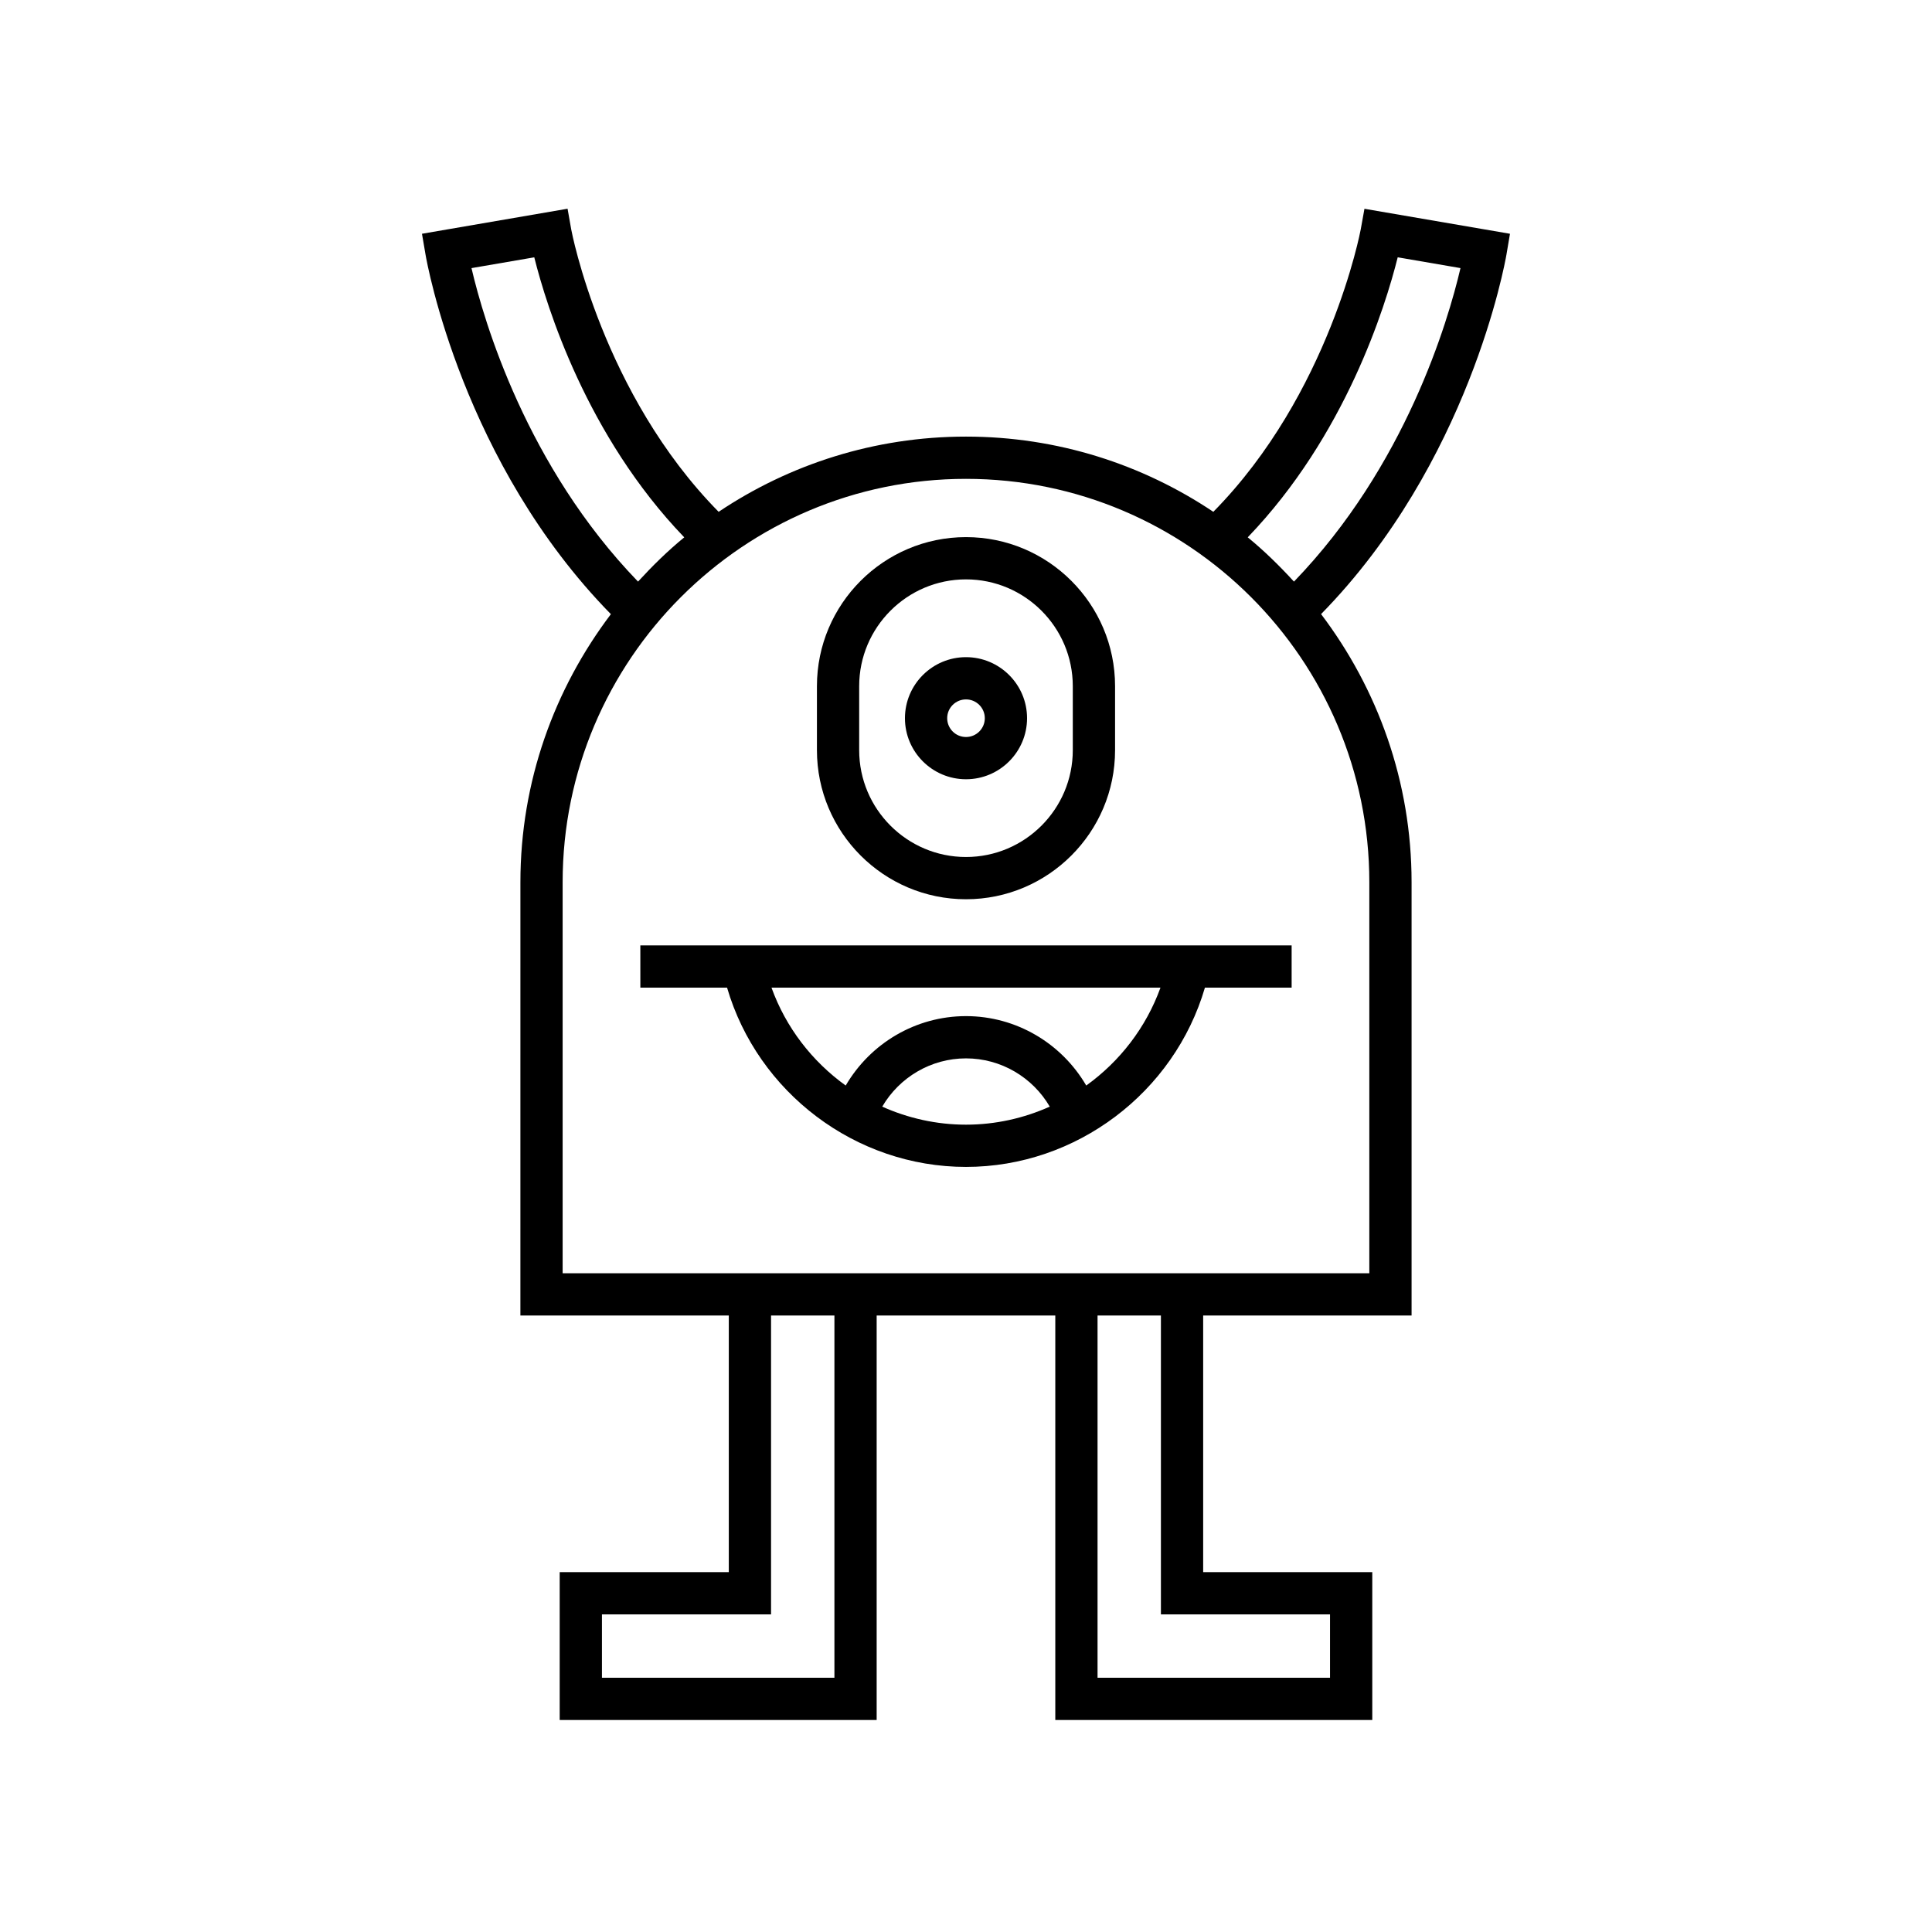 <?xml version="1.0" encoding="UTF-8"?>
<!-- Uploaded to: SVG Repo, www.svgrepo.com, Generator: SVG Repo Mixer Tools -->
<svg fill="#000000" width="800px" height="800px" version="1.1" viewBox="144 144 512 512" xmlns="http://www.w3.org/2000/svg">
 <g>
  <path d="m313.7 405.74h22.98c8.133 27.773 34.043 47.504 63.316 47.504s55.184-19.734 63.32-47.504h22.98v-11.195h-172.6zm86.297 36.309c-7.82 0-15.348-1.711-22.195-4.777 4.555-7.789 12.934-12.793 22.195-12.793 9.266 0 17.648 5 22.199 12.789-6.852 3.07-14.379 4.781-22.199 4.781zm51.539-36.309c-3.82 10.574-10.781 19.551-19.672 25.938-6.527-11.195-18.562-18.395-31.867-18.395-13.301 0-25.34 7.195-31.875 18.395-8.887-6.387-15.852-15.363-19.668-25.938z"/>
  <path d="m544.16 205.95-38.566-6.621-0.984 5.461c-0.078 0.449-8.254 43.59-39.066 74.848-18.766-12.574-41.309-19.934-65.547-19.934s-46.781 7.359-65.551 19.934c-30.812-31.258-38.988-74.398-39.066-74.836l-0.969-5.488-38.582 6.637 0.941 5.512c0.387 2.285 9.879 55.281 49.121 95.297-14.98 19.793-23.977 44.352-23.977 71.035l-0.004 114.83h55.23v68.012h-44.816v39.184h84v-107.2h47.34v107.2h84.004v-39.184h-44.816v-68.012h55.23v-114.84c0-26.684-9.004-51.25-23.984-71.043 39.211-39.992 48.734-92.98 49.129-95.285zm-275.21 9.102 16.637-2.859c3.285 13.109 13.879 47.316 39.746 74.207-4.383 3.586-8.422 7.559-12.25 11.73-29.57-30.605-40.836-68.953-44.133-83.078zm96.18 373.57h-61.609v-16.793h44.816v-79.207h16.793zm131.34-16.793v16.793h-61.609v-96h16.793v79.207zm10.414-194.04v103.64h-213.78v-103.64c0-58.945 47.949-106.89 106.89-106.89s106.89 47.945 106.89 106.89zm-19.969-79.66c-3.828-4.172-7.867-8.145-12.254-11.734 25.871-26.895 36.465-61.098 39.746-74.207l16.637 2.859c-3.301 14.133-14.57 52.5-44.129 83.082z"/>
  <path d="m400 382.31c21.777 0 39.504-17.723 39.504-39.504v-16.969c0-21.777-17.723-39.496-39.504-39.496-21.777 0-39.504 17.719-39.504 39.496v16.969c0 21.781 17.723 39.504 39.504 39.504zm-28.309-56.469c0-15.605 12.699-28.301 28.305-28.301 15.605 0 28.305 12.695 28.305 28.301v16.969c0 15.605-12.699 28.305-28.305 28.305-15.605 0-28.305-12.699-28.305-28.305z"/>
  <path d="m400 350.51c8.922 0 16.18-7.258 16.18-16.18s-7.258-16.176-16.18-16.176-16.18 7.254-16.18 16.176c-0.004 8.922 7.258 16.18 16.18 16.18zm0-21.16c2.75 0 4.984 2.234 4.984 4.981 0 2.75-2.234 4.984-4.984 4.984s-4.984-2.234-4.984-4.984c-0.004-2.746 2.234-4.981 4.984-4.981z"/>
 </g>
</svg>